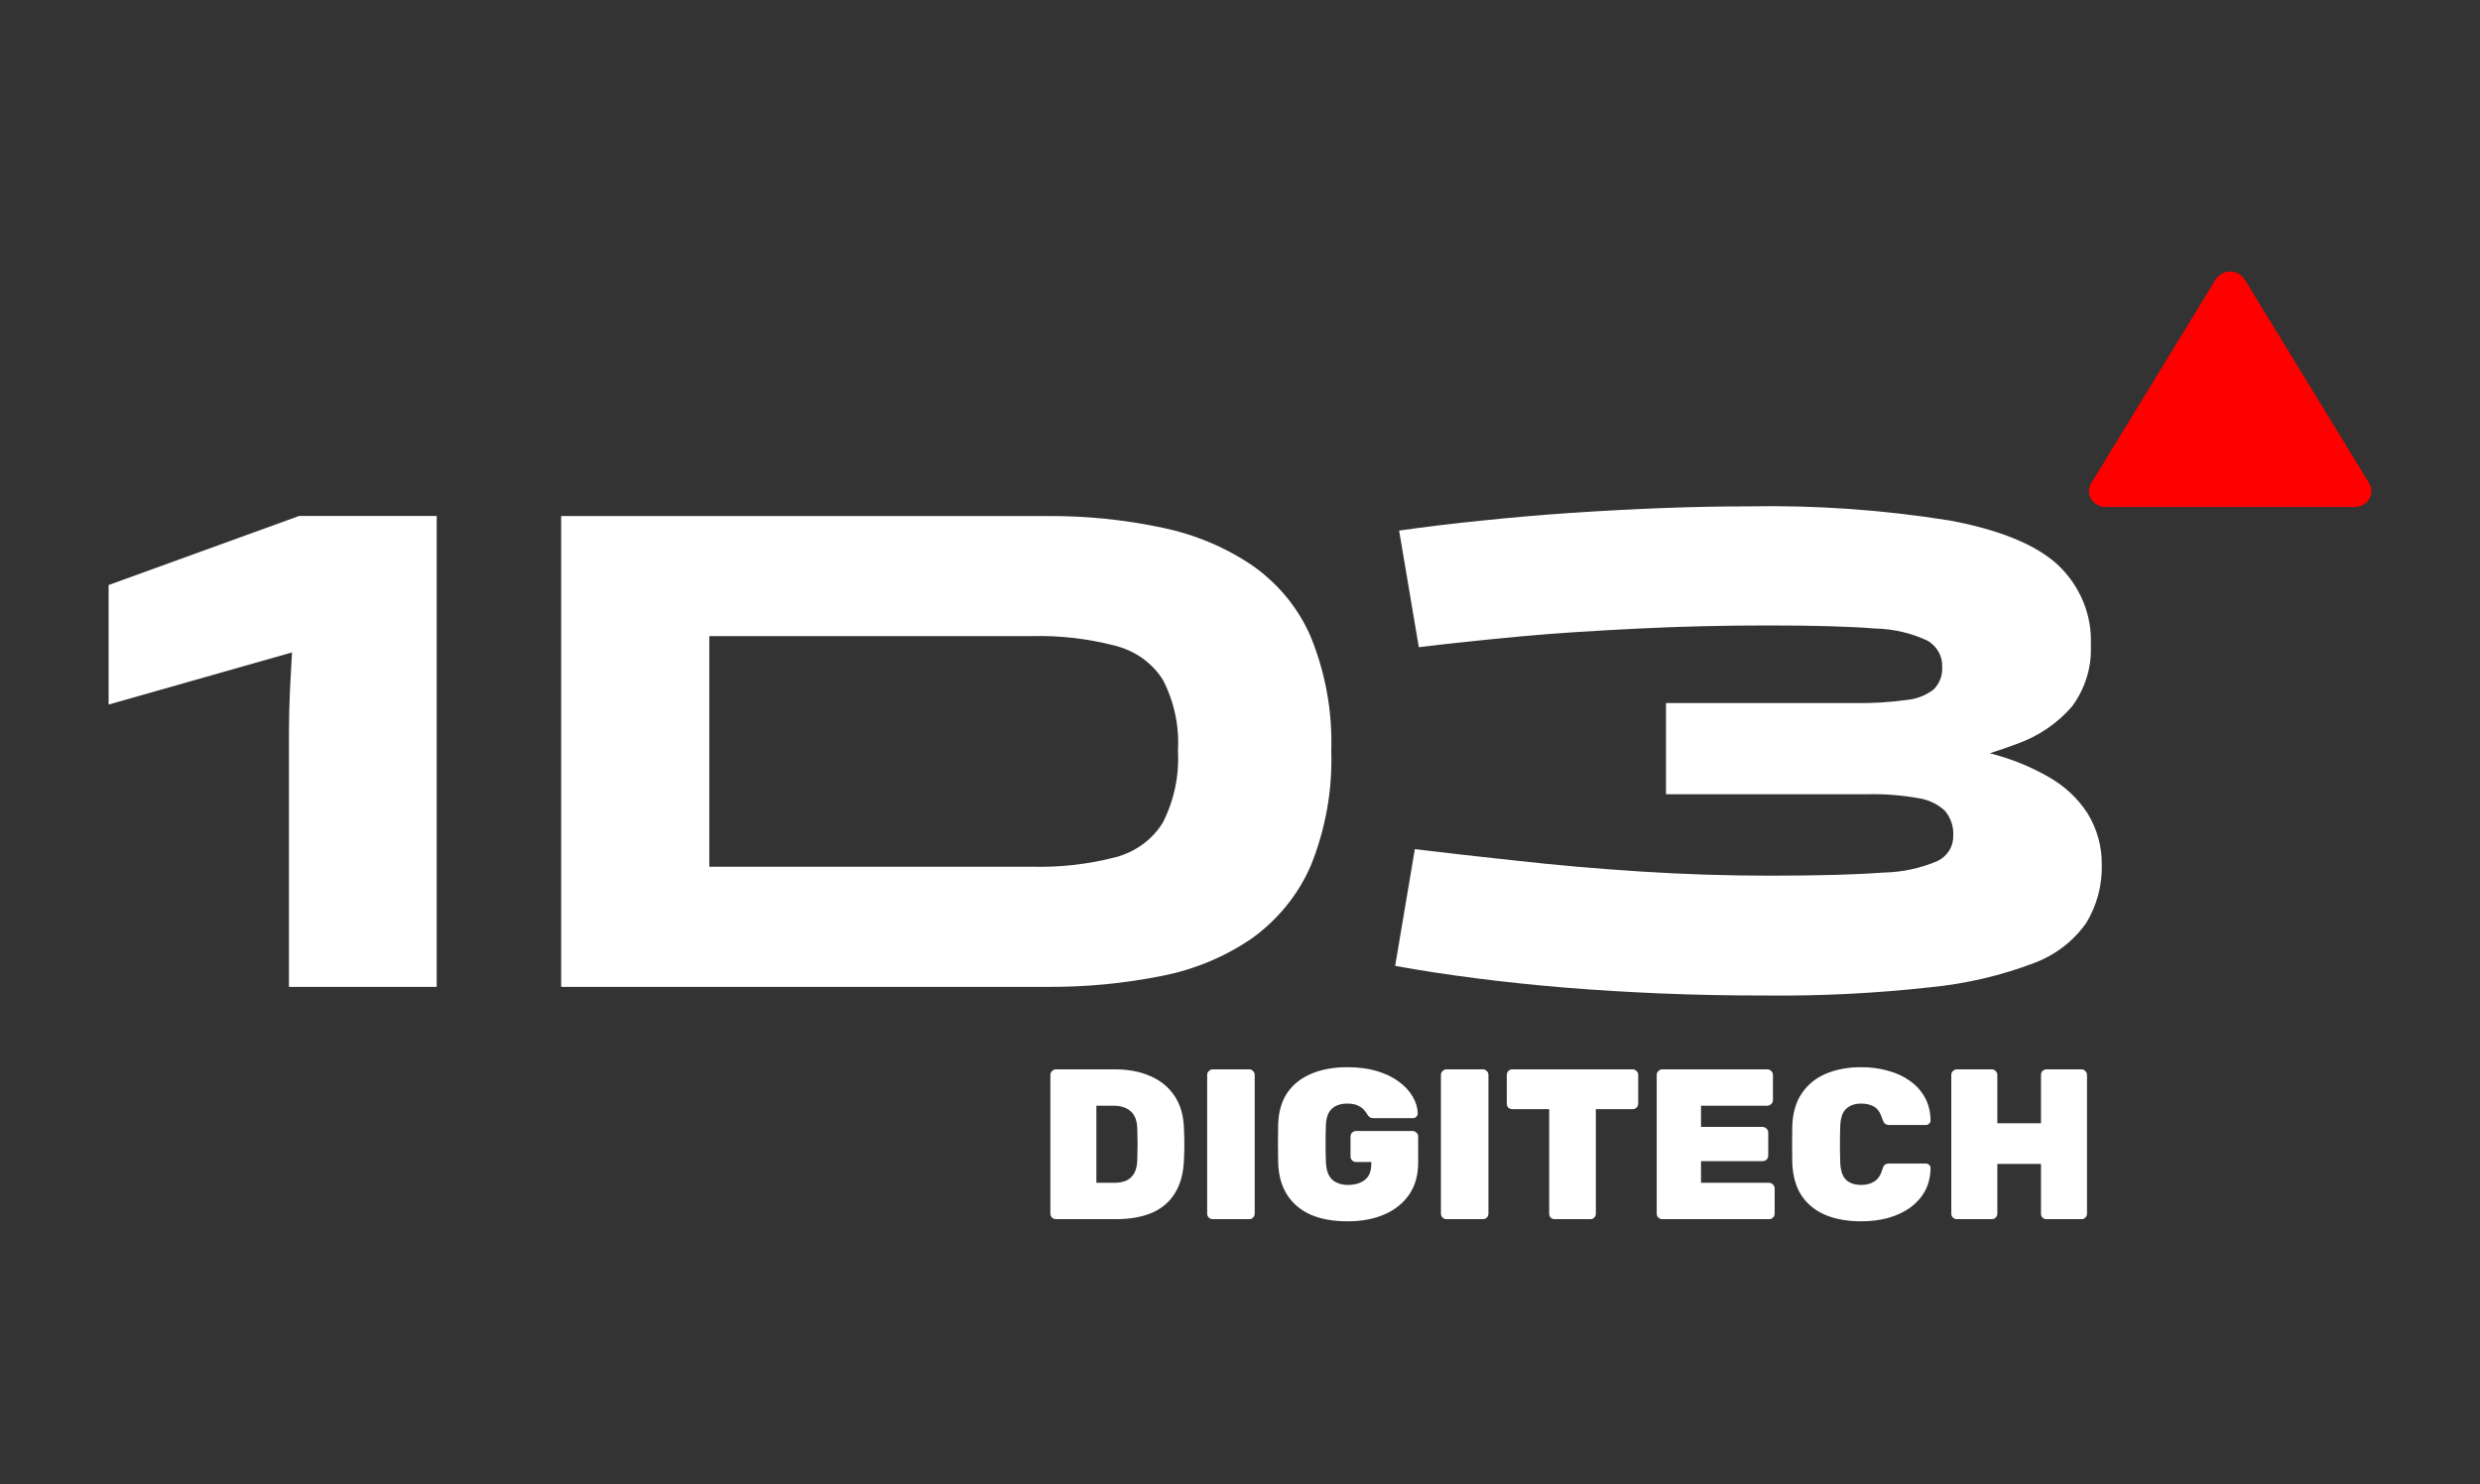 <svg width="274" height="164" viewBox="0 0 274 164" fill="none" xmlns="http://www.w3.org/2000/svg">
<rect x="0" y="0" width="274" height="164" fill="#333333" stroke="none"/>
<path fill-rule="evenodd" clip-rule="evenodd" d="M61.999 109.036H115.547C119.86 109.075 124.165 108.668 128.384 107.822C131.996 107.114 135.406 105.684 138.383 103.629C141.247 101.543 143.472 98.779 144.833 95.619C146.461 91.575 147.226 87.267 147.083 82.944C147.219 78.693 146.468 74.459 144.87 70.481C143.546 67.331 141.328 64.584 138.458 62.542C135.468 60.501 132.064 59.062 128.459 58.313C124.223 57.408 119.89 56.973 115.547 57.017H61.999V109.036ZM78.371 95.76V70.28H113.969C117.1 70.2 120.226 70.561 123.244 71.352C125.451 71.918 127.335 73.275 128.494 75.134C129.738 77.563 130.306 80.25 130.143 82.944C130.298 85.666 129.731 88.383 128.494 90.848C127.362 92.723 125.495 94.106 123.294 94.7C120.275 95.486 117.149 95.843 114.019 95.76H78.371Z" fill="white"/>
<path d="M12 64.638V77.844L32.262 72.083C32.187 73.344 32.112 74.734 32.037 76.241C31.962 77.749 31.924 79.469 31.924 81.036V109.036H48.248V57.005H33.049L12 64.638Z" fill="white"/>
<path d="M230.639 89.859C229.578 88.219 228.111 86.844 226.364 85.854C224.415 84.736 222.312 83.875 220.114 83.298C220.025 83.269 219.933 83.245 219.84 83.227C220.864 82.897 221.839 82.567 222.739 82.226C225.155 81.386 227.288 79.95 228.914 78.068C230.385 76.085 231.119 73.699 231.002 71.283C231.158 67.983 229.843 64.771 227.377 62.424C224.952 60.186 220.973 58.549 215.44 57.512C208.063 56.327 200.584 55.802 193.103 55.946C190.095 55.946 186.933 56.008 183.616 56.134C180.316 56.264 176.991 56.44 173.616 56.664C170.242 56.888 166.992 57.182 163.767 57.512C160.542 57.842 157.517 58.207 154.58 58.62L156.755 71.506C160.03 71.106 163.729 70.717 167.842 70.329C171.954 69.94 176.366 69.681 181.066 69.445C185.766 69.209 190.553 69.103 195.391 69.103C200.49 69.103 204.428 69.217 207.203 69.445C209.205 69.486 211.173 69.944 212.965 70.788C214.018 71.408 214.635 72.516 214.577 73.686C214.642 74.595 214.308 75.489 213.652 76.159C212.796 76.835 211.74 77.246 210.627 77.337C208.786 77.592 206.926 77.707 205.065 77.679H184.066V87.751H206.365C208.217 87.713 210.069 87.855 211.89 88.175C213.019 88.33 214.065 88.821 214.877 89.576C215.531 90.354 215.86 91.33 215.802 92.321C215.845 93.481 215.186 94.562 214.102 95.113C212.19 95.936 210.117 96.377 208.015 96.409C205.09 96.632 200.903 96.75 195.516 96.75C190.782 96.75 186.037 96.597 181.279 96.291C176.521 95.984 172.004 95.592 167.729 95.113C163.454 94.653 159.642 94.229 156.317 93.817L154.142 106.716C156.93 107.222 159.905 107.682 163.042 108.082C166.179 108.483 169.492 108.836 172.929 109.119C176.366 109.401 179.929 109.613 183.616 109.767C187.303 109.92 191.116 109.99 194.953 109.99C201.097 110.058 207.238 109.751 213.34 109.072C217.244 108.686 221.072 107.79 224.714 106.409C227.09 105.52 229.115 103.961 230.514 101.945C231.68 100.004 232.267 97.802 232.214 95.572C232.246 93.569 231.702 91.594 230.639 89.859V89.859Z" fill="white"/>
<path d="M260.142 56.016H232.643C231.982 56.011 231.373 55.675 231.044 55.135C230.715 54.594 230.714 53.93 231.043 53.389L244.792 30.878C245.122 30.335 245.735 30 246.398 30C247.062 30 247.675 30.335 248.005 30.878L261.754 53.389C262.083 53.932 262.082 54.599 261.75 55.14C261.417 55.681 260.805 56.015 260.142 56.016V56.016Z" fill="#FF0000"/>
<path d="M116.663 134.702C116.505 134.702 116.363 134.646 116.237 134.536C116.111 134.41 116.048 134.26 116.048 134.087V118.761C116.048 118.588 116.111 118.446 116.237 118.336C116.363 118.21 116.505 118.147 116.663 118.147H123.143C124.672 118.147 125.997 118.399 127.116 118.903C128.236 119.392 129.118 120.117 129.765 121.079C130.411 122.041 130.758 123.223 130.806 124.627C130.837 125.305 130.853 125.904 130.853 126.424C130.853 126.944 130.837 127.536 130.806 128.198C130.742 129.68 130.403 130.902 129.789 131.864C129.189 132.825 128.338 133.543 127.234 134.016C126.131 134.473 124.806 134.702 123.261 134.702H116.663ZM121.133 130.681H123.143C123.663 130.681 124.105 130.594 124.467 130.421C124.83 130.247 125.114 129.979 125.319 129.617C125.524 129.238 125.634 128.758 125.65 128.174C125.666 127.717 125.673 127.307 125.673 126.944C125.689 126.582 125.689 126.219 125.673 125.856C125.673 125.494 125.666 125.092 125.65 124.65C125.618 123.783 125.366 123.152 124.893 122.758C124.436 122.364 123.813 122.167 123.025 122.167H121.133V130.681Z" fill="white"/>
<path d="M133.987 134.702C133.83 134.702 133.688 134.646 133.562 134.536C133.436 134.41 133.372 134.26 133.372 134.087V118.761C133.372 118.588 133.436 118.446 133.562 118.336C133.688 118.21 133.83 118.147 133.987 118.147H138.008C138.181 118.147 138.323 118.21 138.434 118.336C138.56 118.446 138.623 118.588 138.623 118.761V134.087C138.623 134.26 138.56 134.41 138.434 134.536C138.323 134.646 138.181 134.702 138.008 134.702H133.987Z" fill="white"/>
<path d="M148.88 134.938C147.319 134.938 145.979 134.702 144.859 134.229C143.74 133.74 142.865 133.015 142.234 132.053C141.604 131.091 141.265 129.901 141.217 128.482C141.202 127.819 141.194 127.11 141.194 126.353C141.194 125.581 141.202 124.855 141.217 124.177C141.265 122.806 141.604 121.655 142.234 120.724C142.881 119.794 143.771 119.093 144.907 118.62C146.042 118.147 147.366 117.91 148.88 117.91C150.094 117.91 151.174 118.052 152.12 118.336C153.066 118.62 153.87 119.006 154.532 119.495C155.21 119.983 155.723 120.535 156.07 121.15C156.432 121.749 156.621 122.372 156.637 123.018C156.637 123.16 156.582 123.286 156.472 123.397C156.377 123.491 156.259 123.539 156.117 123.539H151.765C151.608 123.539 151.481 123.515 151.387 123.468C151.292 123.405 151.205 123.326 151.127 123.231C151.048 123.074 150.922 122.892 150.748 122.687C150.591 122.482 150.362 122.309 150.062 122.167C149.763 122.009 149.369 121.931 148.88 121.931C148.139 121.931 147.563 122.12 147.153 122.498C146.744 122.877 146.523 123.476 146.491 124.296C146.444 125.62 146.444 126.976 146.491 128.363C146.523 129.262 146.751 129.916 147.177 130.326C147.619 130.721 148.21 130.918 148.951 130.918C149.44 130.918 149.873 130.839 150.252 130.681C150.646 130.523 150.953 130.279 151.174 129.948C151.395 129.601 151.505 129.16 151.505 128.624V128.387H149.826C149.652 128.387 149.503 128.324 149.377 128.198C149.266 128.072 149.211 127.93 149.211 127.772V125.573C149.211 125.399 149.266 125.257 149.377 125.147C149.503 125.021 149.652 124.958 149.826 124.958H156.046C156.219 124.958 156.369 125.021 156.495 125.147C156.621 125.257 156.684 125.399 156.684 125.573V128.458C156.684 129.845 156.353 131.02 155.691 131.982C155.029 132.944 154.114 133.677 152.948 134.181C151.781 134.686 150.425 134.938 148.88 134.938Z" fill="white"/>
<path d="M159.814 134.702C159.656 134.702 159.514 134.646 159.388 134.536C159.262 134.41 159.199 134.26 159.199 134.087V118.761C159.199 118.588 159.262 118.446 159.388 118.336C159.514 118.21 159.656 118.147 159.814 118.147H163.835C164.008 118.147 164.15 118.21 164.26 118.336C164.386 118.446 164.449 118.588 164.449 118.761V134.087C164.449 134.26 164.386 134.41 164.26 134.536C164.15 134.646 164.008 134.702 163.835 134.702H159.814Z" fill="white"/>
<path d="M171.774 134.702C171.6 134.702 171.451 134.646 171.325 134.536C171.214 134.41 171.159 134.26 171.159 134.087V122.545H167.091C166.918 122.545 166.768 122.49 166.642 122.38C166.531 122.254 166.476 122.104 166.476 121.931V118.761C166.476 118.588 166.531 118.446 166.642 118.336C166.768 118.21 166.918 118.147 167.091 118.147H180.383C180.556 118.147 180.698 118.21 180.808 118.336C180.934 118.446 180.997 118.588 180.997 118.761V121.931C180.997 122.104 180.934 122.254 180.808 122.38C180.698 122.49 180.556 122.545 180.383 122.545H176.315V134.087C176.315 134.26 176.252 134.41 176.126 134.536C176.015 134.646 175.873 134.702 175.7 134.702H171.774Z" fill="white"/>
<path d="M183.654 134.702C183.497 134.702 183.355 134.646 183.229 134.536C183.103 134.41 183.04 134.26 183.04 134.087V118.761C183.04 118.588 183.103 118.446 183.229 118.336C183.355 118.21 183.497 118.147 183.654 118.147H195.243C195.416 118.147 195.566 118.21 195.692 118.336C195.818 118.446 195.882 118.588 195.882 118.761V121.552C195.882 121.71 195.818 121.852 195.692 121.978C195.566 122.104 195.416 122.167 195.243 122.167H187.935V124.508H194.723C194.896 124.508 195.046 124.571 195.172 124.698C195.298 124.808 195.361 124.95 195.361 125.123V127.678C195.361 127.851 195.298 128.001 195.172 128.127C195.046 128.237 194.896 128.292 194.723 128.292H187.935V130.681H195.432C195.606 130.681 195.755 130.744 195.882 130.87C196.008 130.996 196.071 131.146 196.071 131.32V134.087C196.071 134.26 196.008 134.41 195.882 134.536C195.755 134.646 195.606 134.702 195.432 134.702H183.654Z" fill="white"/>
<path d="M205.636 134.938C204.138 134.938 202.829 134.709 201.71 134.252C200.59 133.779 199.707 133.07 199.061 132.124C198.43 131.178 198.083 129.979 198.02 128.529C198.005 127.882 197.997 127.189 197.997 126.448C197.997 125.707 198.005 124.997 198.02 124.319C198.083 122.9 198.438 121.718 199.085 120.772C199.747 119.81 200.638 119.093 201.757 118.62C202.892 118.147 204.185 117.91 205.636 117.91C206.676 117.91 207.646 118.036 208.545 118.288C209.459 118.525 210.271 118.895 210.981 119.4C211.69 119.889 212.25 120.504 212.66 121.245C213.07 121.97 213.283 122.821 213.298 123.799C213.298 123.941 213.243 124.059 213.133 124.154C213.038 124.248 212.92 124.296 212.778 124.296H208.781C208.545 124.296 208.371 124.248 208.261 124.154C208.15 124.059 208.056 123.894 207.977 123.657C207.772 122.979 207.473 122.522 207.078 122.285C206.684 122.049 206.203 121.931 205.636 121.931C204.942 121.931 204.39 122.12 203.98 122.498C203.57 122.861 203.35 123.507 203.318 124.437C203.271 125.73 203.271 127.055 203.318 128.411C203.35 129.341 203.57 129.995 203.98 130.374C204.39 130.736 204.942 130.918 205.636 130.918C206.203 130.918 206.684 130.791 207.078 130.539C207.488 130.287 207.788 129.838 207.977 129.191C208.04 128.939 208.127 128.773 208.237 128.694C208.363 128.6 208.545 128.553 208.781 128.553H212.778C212.92 128.553 213.038 128.6 213.133 128.694C213.243 128.789 213.298 128.907 213.298 129.049C213.283 130.027 213.07 130.886 212.66 131.627C212.25 132.352 211.69 132.967 210.981 133.472C210.271 133.961 209.459 134.331 208.545 134.583C207.646 134.82 206.676 134.938 205.636 134.938Z" fill="white"/>
<path d="M216.202 134.702C216.044 134.702 215.902 134.646 215.776 134.536C215.65 134.426 215.587 134.276 215.587 134.087V118.761C215.587 118.588 215.65 118.446 215.776 118.336C215.902 118.21 216.044 118.147 216.202 118.147H220.057C220.23 118.147 220.372 118.21 220.483 118.336C220.609 118.446 220.672 118.588 220.672 118.761V124.106H225.496V118.761C225.496 118.588 225.552 118.446 225.662 118.336C225.788 118.21 225.938 118.147 226.111 118.147H229.966C230.14 118.147 230.282 118.21 230.392 118.336C230.518 118.446 230.581 118.588 230.581 118.761V134.087C230.581 134.26 230.518 134.41 230.392 134.536C230.282 134.646 230.14 134.702 229.966 134.702H226.111C225.938 134.702 225.788 134.646 225.662 134.536C225.552 134.41 225.496 134.26 225.496 134.087V128.6H220.672V134.087C220.672 134.26 220.609 134.41 220.483 134.536C220.372 134.646 220.23 134.702 220.057 134.702H216.202Z" fill="white"/>
</svg>
